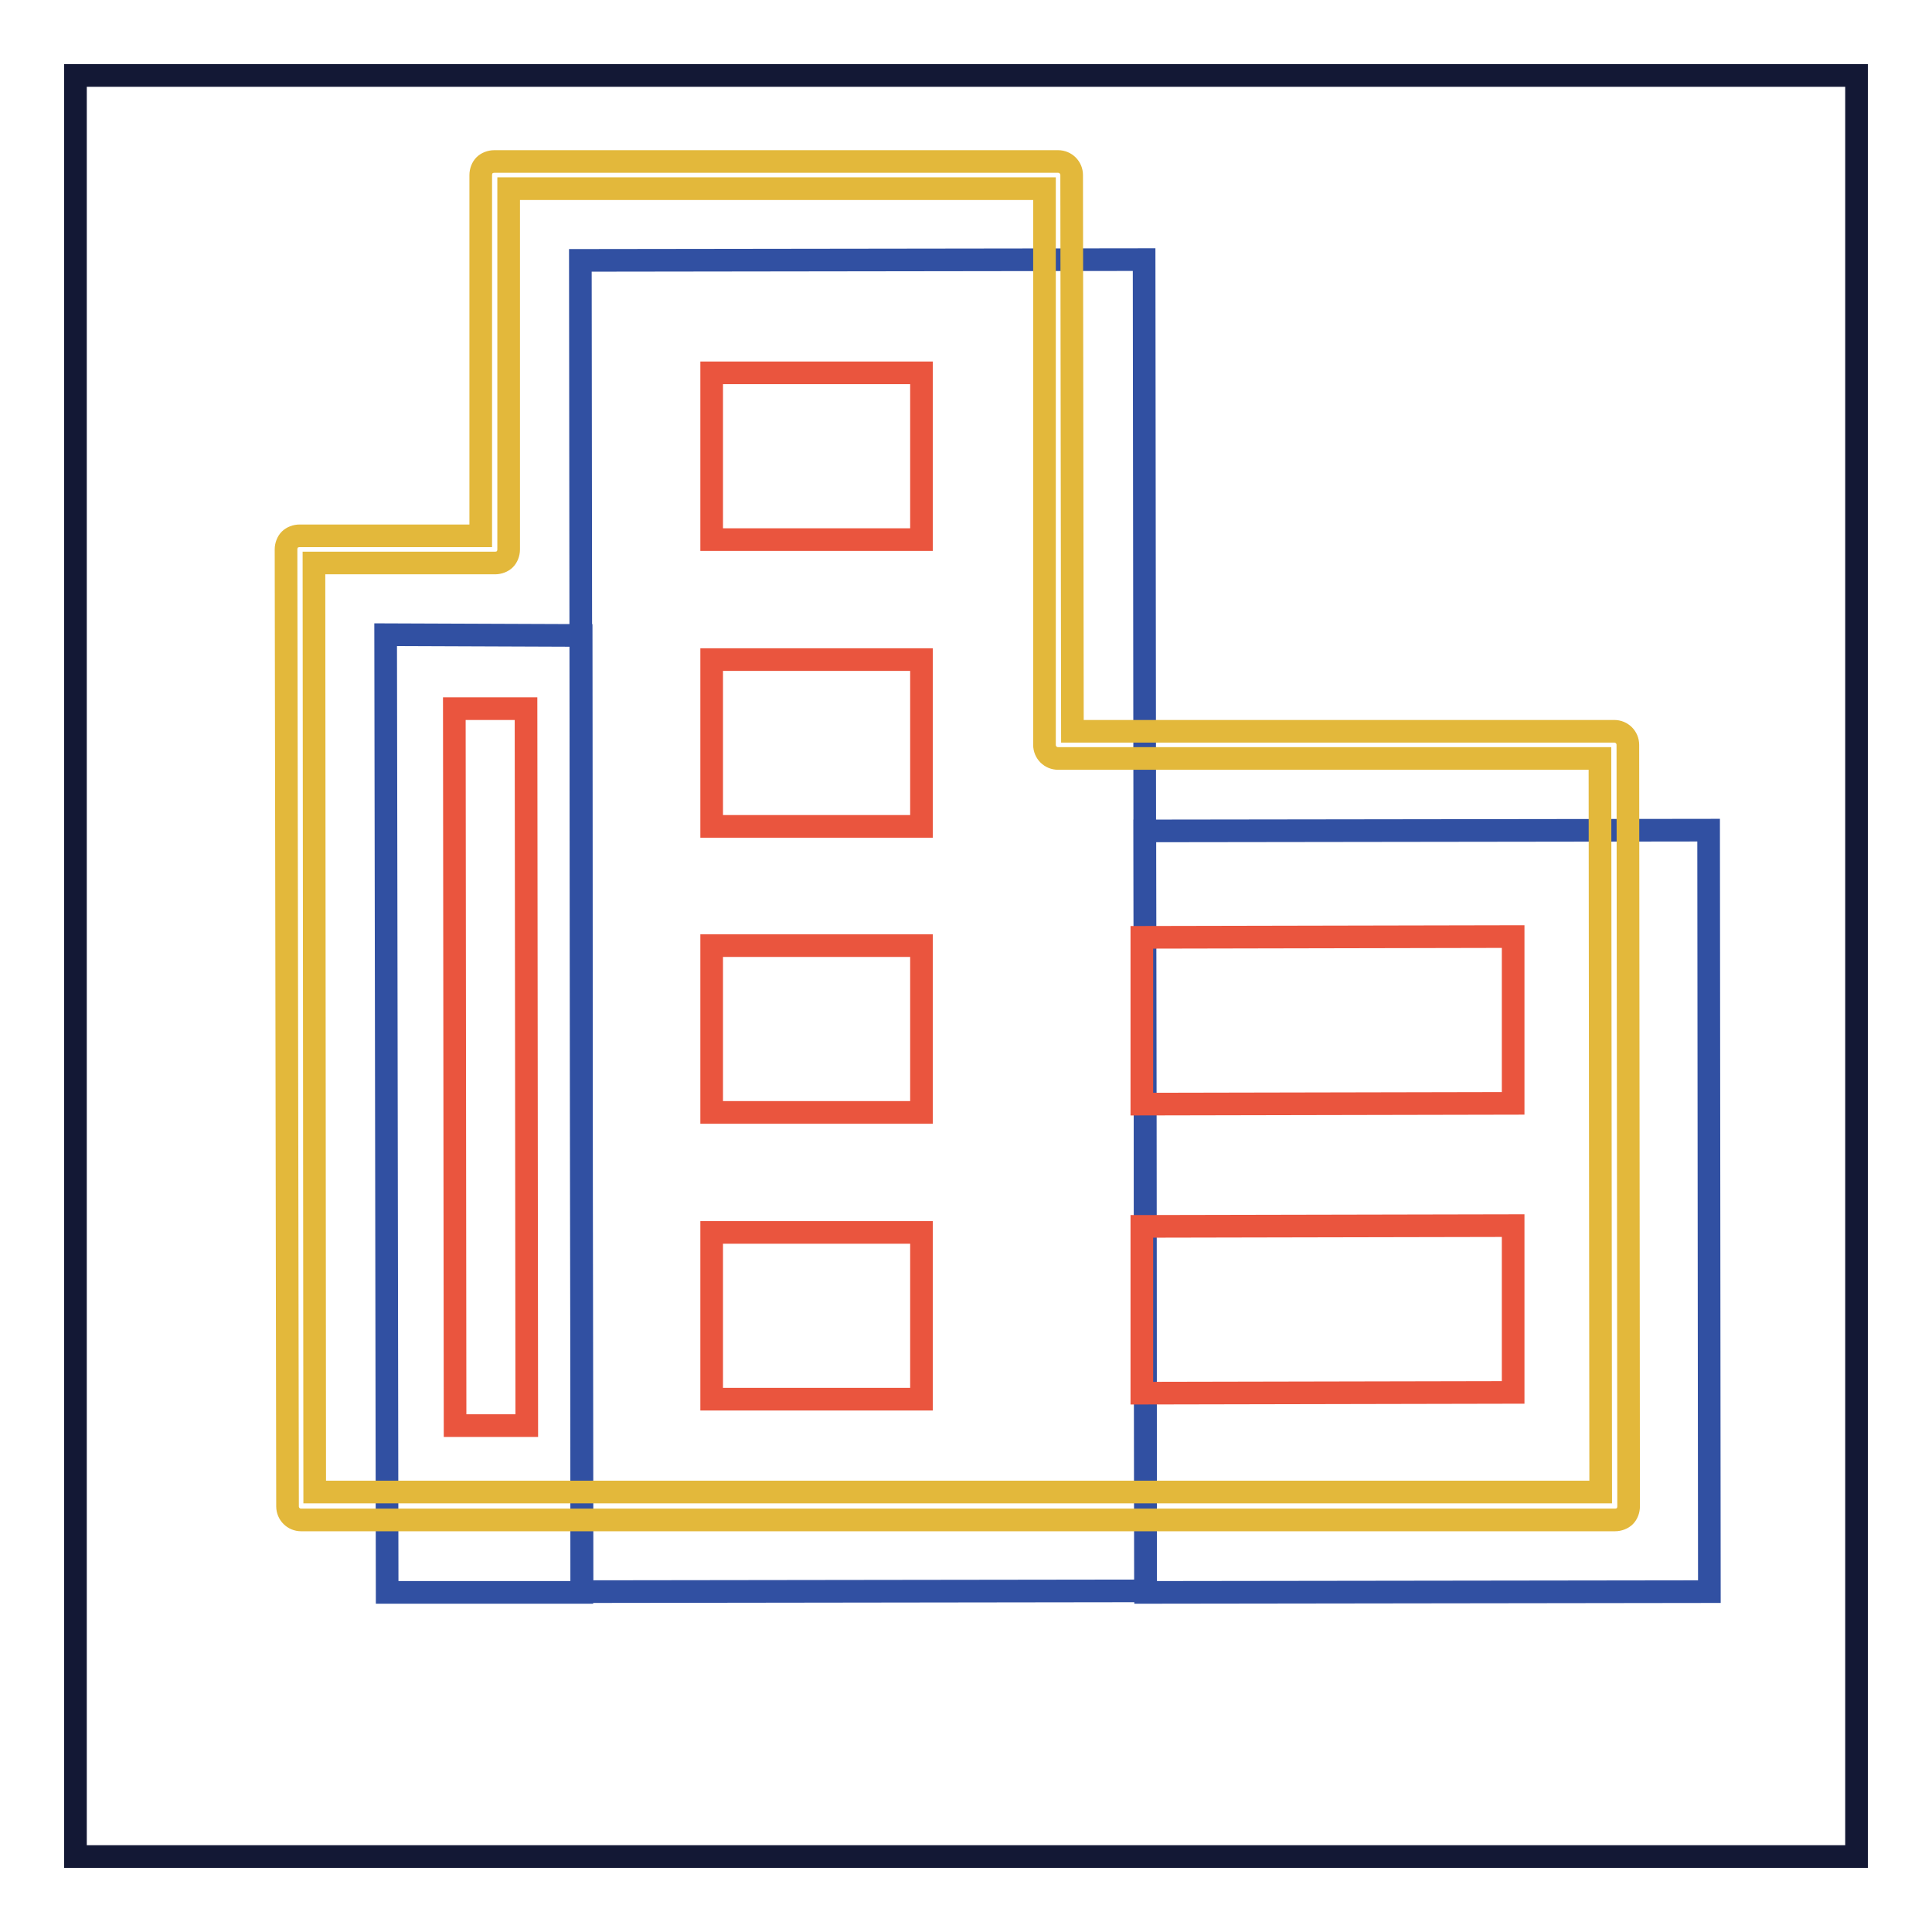 <?xml version="1.0" encoding="utf-8"?>
<!-- Svg Vector Icons : http://www.onlinewebfonts.com/icon -->
<!DOCTYPE svg PUBLIC "-//W3C//DTD SVG 1.1//EN" "http://www.w3.org/Graphics/SVG/1.1/DTD/svg11.dtd">
<svg version="1.1" xmlns="http://www.w3.org/2000/svg" xmlns:xlink="http://www.w3.org/1999/xlink" x="0px" y="0px" viewBox="0 0 256 256" enable-background="new 0 0 256 256" xml:space="preserve">
<g> <path stroke-width="3" fill-opacity="0" stroke="#131835"  d="M10,10h236v236H10V10z"/> <path stroke-width="3" fill-opacity="0" stroke="#3150a2"  d="M76.9,34.5l74.7-0.1l0.2,176.4l-74.7,0.1L76.9,34.5z"/> <path stroke-width="3" fill-opacity="0" stroke="#3150a2"  d="M77,84.2L77.1,211l-25.8,0L51.1,84.1L77,84.2z M151.7,110.1l74.7-0.1l0.1,100.9l-74.7,0.1L151.7,110.1z"/> <path stroke-width="3" fill-opacity="0" stroke="#e3b83b"  d="M65.7,201.4l-25.8,0c-1,0-1.8-0.8-1.8-1.8L37.9,72.8c0-0.5,0.2-1,0.5-1.3c0.3-0.3,0.8-0.5,1.3-0.5l24,0 l0-47.8c0-0.5,0.2-1,0.5-1.3c0.3-0.3,0.8-0.5,1.3-0.5h74.7c1,0,1.8,0.8,1.8,1.8l0.1,73.7l71.8,0c1,0,1.8,0.8,1.8,1.8l0.1,100.9 c0,0.5-0.2,1-0.5,1.3c-0.3,0.3-0.8,0.5-1.3,0.5l-74.7,0c-0.1,0-0.3,0-0.4,0H66.1C65.9,201.4,65.8,201.4,65.7,201.4z M41.7,197.7 l23.6,0c0.1,0,0.2,0,0.3,0h73.6c0.1,0,0.3,0,0.4,0l72.5,0l-0.1-97.2l-71.8,0c-1,0-1.8-0.8-1.8-1.8L138.4,25h-71l0,47.8 c0,0.5-0.2,1-0.5,1.3c-0.3,0.3-0.8,0.5-1.3,0.5l-24,0L41.7,197.7L41.7,197.7z"/> <path stroke-width="3" fill-opacity="0" stroke="#ea553e"  d="M94.3,49.4l27.8,0l0,22.1l-27.8,0L94.3,49.4z M94.3,87.4l27.8,0l0,22.1l-27.8,0L94.3,87.4z M94.3,125.3 l27.8,0l0,22.1l-27.8,0L94.3,125.3z M151.3,124.2l49.2-0.1l0,22.1l-49.2,0.1L151.3,124.2z M151.3,162.5l49.2-0.1l0,22.1l-49.2,0.1 L151.3,162.5z M94.3,163.3l27.8,0l0,22.1l-27.8,0L94.3,163.3z M69.7,93.9l0.1,95l-9.5,0l-0.1-95L69.7,93.9z"/></g>
</svg>